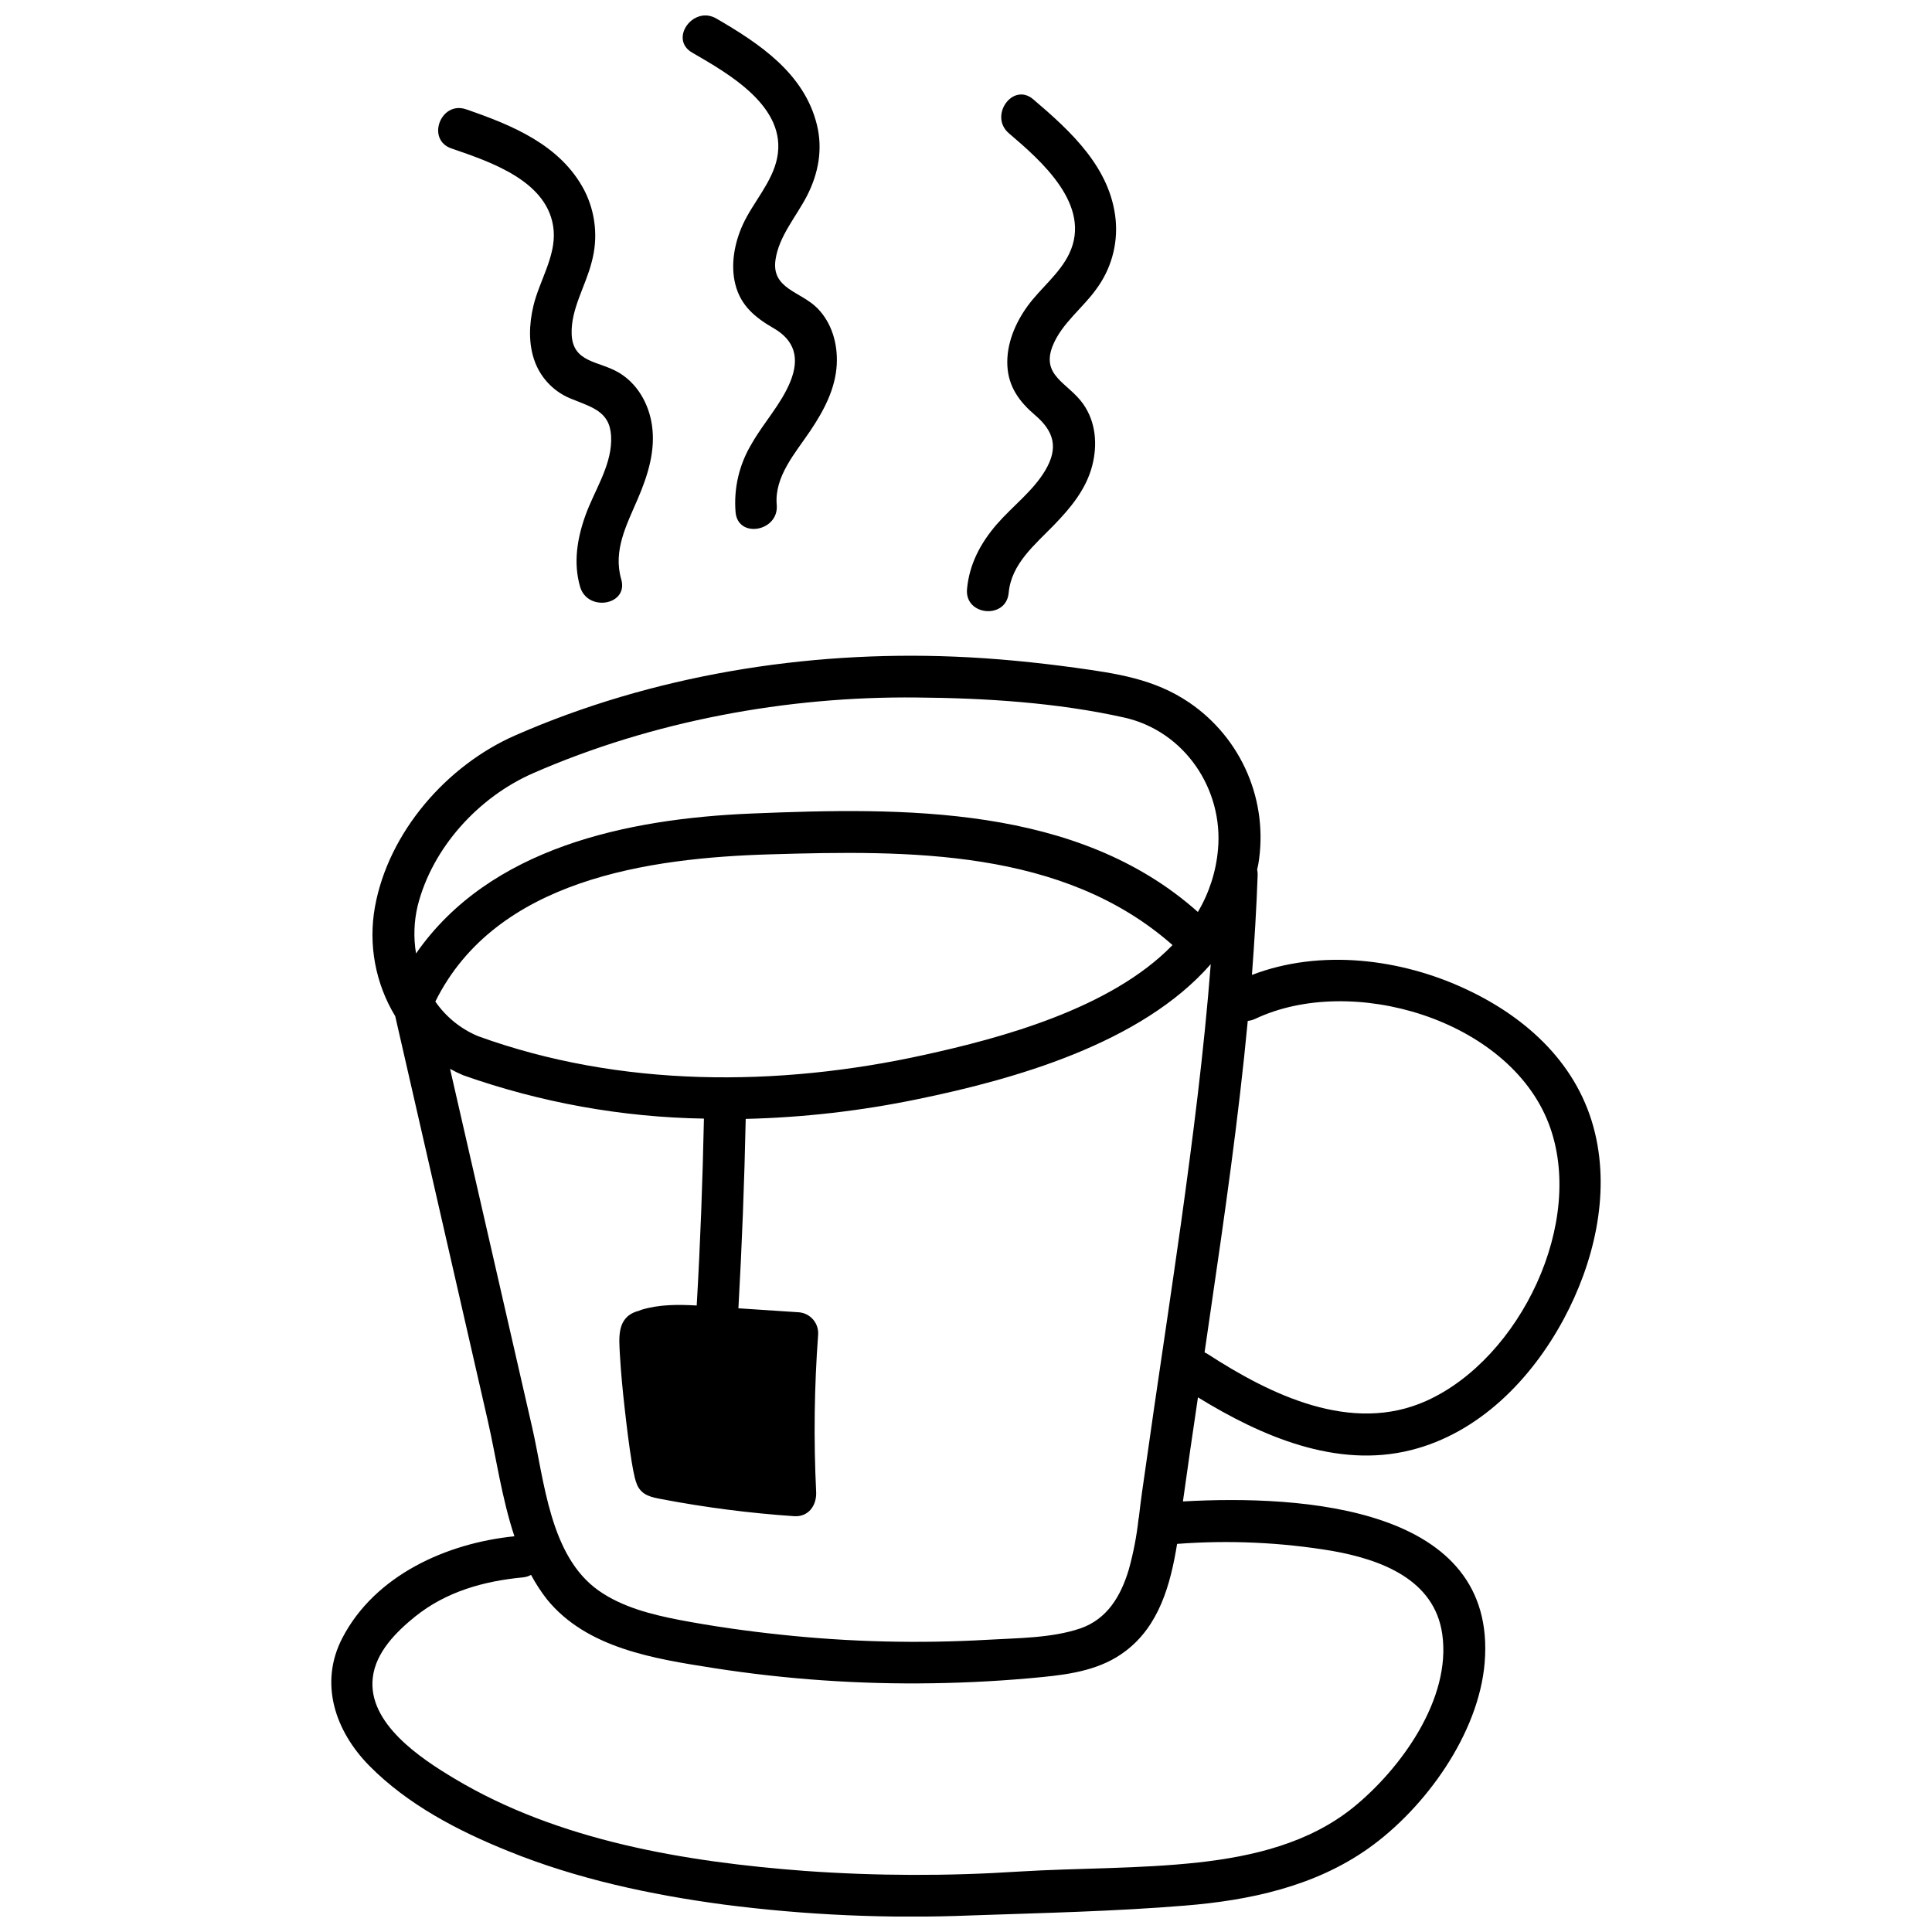 <?xml version="1.0" encoding="UTF-8"?>
<!-- Uploaded to: SVG Repo, www.svgrepo.com, Generator: SVG Repo Mixer Tools -->
<svg width="800px" height="800px" version="1.1" viewBox="144 144 512 512" xmlns="http://www.w3.org/2000/svg">
 <defs>
  <clipPath id="b">
   <path d="m231 317h338v334.9h-338z"/>
  </clipPath>
  <clipPath id="a">
   <path d="m324 148.09h42v136.91h-42z"/>
  </clipPath>
 </defs>
 <g clip-path="url(#b)">
  <path d="m566.7 444.31c-4.246-17.918-17.75-30.445-33.965-38.059-17.363-8.207-38.793-10.863-56.961-3.883 0.668-8.84 1.207-17.688 1.52-26.559h0.004c0-0.469-0.047-0.934-0.141-1.391 0.086-0.438 0.211-0.871 0.301-1.352v-0.004c1.375-8.156 0.375-16.539-2.879-24.148-3.254-7.609-8.625-14.121-15.477-18.766-9.266-6.269-19.195-7.66-30.047-9.18-10.637-1.457-21.352-2.516-32.078-2.953-39.41-1.621-80.145 4.961-116.38 20.848-18.211 7.957-33.652 25.688-37.234 45.477-1.797 9.988 0.117 20.289 5.379 28.965 8.156 35.625 16.312 71.266 24.465 106.92 2.231 9.727 3.762 20.812 7.117 30.906-17.875 1.801-36.887 10.266-45.559 26.879-6.297 12.023-1.941 24.785 7.148 33.977 10.148 10.266 23.488 17.219 36.754 22.559 18.152 7.387 37.66 11.562 57.004 14.164 21.785 2.824 43.773 3.793 65.723 2.898 18.793-0.652 37.828-1.059 56.613-2.602 17.121-1.379 34.367-5.066 48.633-15.164 15.125-10.727 29.238-30.406 30.809-49.176 3.445-41.336-48.148-44.551-79.949-42.77l0.02-0.219c1.273-9.141 2.594-18.262 3.953-27.363 16.727 10.285 36.68 18.949 56.445 13.98 18.027-4.504 31.918-18.773 40.484-34.723 7.93-14.77 12.266-32.664 8.301-49.266zm-312.01-60.281c3.894-15.441 16.191-28.832 30.602-35.129 31.602-13.816 67.219-20.418 101.58-20.055 18.188 0.141 37.301 1.34 55.051 5.312 16.047 3.594 26.305 19.031 24.859 34.961l-0.004 0.004c-0.508 5.848-2.332 11.508-5.328 16.559-31.902-28.438-78.109-27.738-118.26-26.09-32.965 1.367-69.43 9.004-88.934 37.09-0.703-4.203-0.555-8.504 0.434-12.652zm4.68 25.387c16.07-32.402 56.586-38.07 88.84-39.012 36.543-1.082 77.52-1.547 106.52 24.047-16.352 16.891-45.625 24.691-65.875 29.125-38.73 8.543-80.57 8.66-118.18-4.988h0.004c-4.57-1.91-8.496-5.09-11.312-9.168zm237.74 145.6c12.832 2.277 27.039 7.527 29.102 22.043 2.449 17.133-10.938 35.672-23.617 45.953-11.664 9.398-26.449 12.949-41.059 14.562-15.773 1.727-31.68 1.441-47.473 2.406-18.887 1.234-37.84 1.18-56.719-0.164-31.598-2.379-65.355-7.938-92.953-24.5-8.863-5.297-22.969-14.59-21.609-26.656 0.75-6.785 6.227-12.203 11.219-16.246 8.258-6.637 18.254-9.422 28.621-10.395v-0.004c0.742-0.07 1.457-0.293 2.109-0.656 1.219 2.277 2.629 4.445 4.215 6.481 10.566 13.016 28.602 15.77 44.133 18.203v0.004c19.234 3 38.688 4.348 58.148 4.031 9.668-0.145 19.375-0.688 28.984-1.641 7.766-0.762 15.668-2.004 22.023-6.856 8.93-6.711 11.969-17.645 13.707-28.438v0.004c13.746-1.039 27.57-0.414 41.168 1.867zm-40.246-86.062c-2.254 15.992-4.633 31.93-6.977 47.91-1.094 7.644-2.188 15.285-3.285 22.926-0.285 2.156-0.57 4.309-0.812 6.512-0.043 0-0.047 0.039-0.051 0.082v0.008c-0.496 4.613-1.375 9.176-2.621 13.645-2.098 6.93-5.68 13.055-12.844 15.52-7.668 2.598-16.738 2.531-24.699 3.008-18.223 1.035-36.5 0.582-54.648-1.359-9.035-0.953-18-2.215-26.922-3.914-7.344-1.426-15.133-3.375-21.363-7.773-12.965-9.141-14.359-29.07-17.613-43.246-7.269-31.668-14.523-63.34-21.762-95.016 1.133 0.629 2.301 1.195 3.492 1.699 20.508 7.246 42.047 11.125 63.789 11.488-0.344 16.52-0.957 33.062-1.914 49.527-4.922-0.27-9.852-0.316-14.609 1.121-0.312 0.102-0.621 0.223-0.922 0.359-0.141 0.016-0.277 0.047-0.41 0.102-5.273 1.746-4.641 7.008-4.418 11.434 0.277 4.785 0.734 9.543 1.277 14.309 0.543 4.766 1.098 9.488 1.871 14.23 0.234 1.355 0.465 2.711 0.789 4.035h-0.004c0.18 0.723 0.414 1.426 0.699 2.113 1.316 2.656 3.723 3.098 6.348 3.602 11.598 2.211 23.32 3.723 35.098 4.523 3.938 0.312 6.137-2.914 5.93-6.496v0.004c-0.672-13.836-0.496-27.699 0.523-41.512 0.258-3.043-1.98-5.727-5.019-6.019-5.352-0.352-10.75-0.707-16.102-1.062 0.941-16.734 1.586-33.465 1.934-50.195v0.004c15.293-0.371 30.523-2.117 45.504-5.219 25.434-5.211 59.312-14.684 77.734-35.793-1.789 23.199-4.781 46.375-7.988 69.445zm65.172 46.273c-19.859 8.965-41.414-1.625-58.137-12.488-0.219-0.129-0.445-0.238-0.68-0.328 0.492-3.516 1.039-7.023 1.535-10.539 3.758-25.688 7.477-51.473 9.914-77.324h-0.004c0.68-0.066 1.344-0.246 1.965-0.535 25.527-12.102 67.094 0.086 77.762 27.664 10.051 26.012-7.535 62.371-32.355 73.551z"/>
 </g>
 <path d="m263.63 183.34c10.316 3.559 26.023 8.695 27.098 21.77 0.562 6.848-3.812 13.414-5.359 19.91-1.172 4.902-1.391 10.246 0.445 15.023h-0.004c1.754 4.527 5.367 8.09 9.922 9.781 5.938 2.387 10.43 3.551 10.234 11.086-0.18 6.945-4.512 13.258-6.801 19.629-2.203 6.129-3.273 12.602-1.434 18.957 1.965 6.773 12.891 4.894 10.906-1.969-2.219-7.656 1.426-14.426 4.387-21.332 2.656-6.199 4.766-12.805 3.734-19.629-0.852-5.629-3.859-10.934-8.824-13.855-5.269-3.094-12.141-2.531-12.438-10.141-0.254-6.633 3.711-12.789 5.289-19.062 1.77-6.383 1.078-13.203-1.941-19.098-6.328-12.043-19.148-17.242-31.316-21.441-6.742-2.324-10.648 8.047-3.898 10.371z"/>
 <g clip-path="url(#a)">
  <path d="m327.41 157.93c9.625 5.586 25.254 14.34 22.543 27.914-1.305 6.527-6.43 11.793-9.133 17.754-2.176 4.801-3.254 10.551-1.957 15.73 1.418 5.68 5.277 8.84 10.137 11.641 5.66 3.266 6.93 7.981 4.481 14.078-2.43 6.051-7.121 10.945-10.305 16.598v-0.004c-3.281 5.441-4.766 11.773-4.242 18.105 0.629 7.09 11.531 5.102 10.906-1.969-0.668-7.527 5.012-13.805 8.918-19.641 3.535-5.277 6.633-11.039 6.988-17.508 0.297-5.445-1.273-11.07-5.184-14.996-4.398-4.414-12.16-5.07-11.047-12.781 0.914-6.32 5.523-11.453 8.363-16.992 3.016-5.883 4.203-12.309 2.606-18.805-3.344-13.613-15.258-21.539-26.645-28.141-6.125-3.562-12.598 5.434-6.43 9.016z"/>
 </g>
 <path d="m411.31 301.11c0.703-7.715 6.938-12.734 11.984-17.945 4.43-4.57 8.551-9.504 10.164-15.793 1.43-5.578 0.961-11.551-2.426-16.344-3.981-5.629-11.379-7.426-7.969-15.609 2.414-5.789 7.879-9.785 11.461-14.797h-0.004c3.887-5.234 5.723-11.711 5.156-18.207-1.289-13.914-11.859-23.59-21.863-32.102-5.441-4.625-11.828 4.43-6.434 9.02 8.594 7.312 22.098 19.102 15.973 31.895-2.547 5.32-7.578 9.133-11.008 13.84-3.316 4.559-5.668 10.129-5.383 15.844 0.285 5.625 3.199 9.57 7.348 13.105 5.039 4.297 6.25 8.676 2.68 14.668-3.269 5.488-8.645 9.434-12.793 14.211-4.312 4.965-7.324 10.594-7.926 17.219-0.641 7.09 10.391 8.105 11.039 0.996z"/>
</svg>